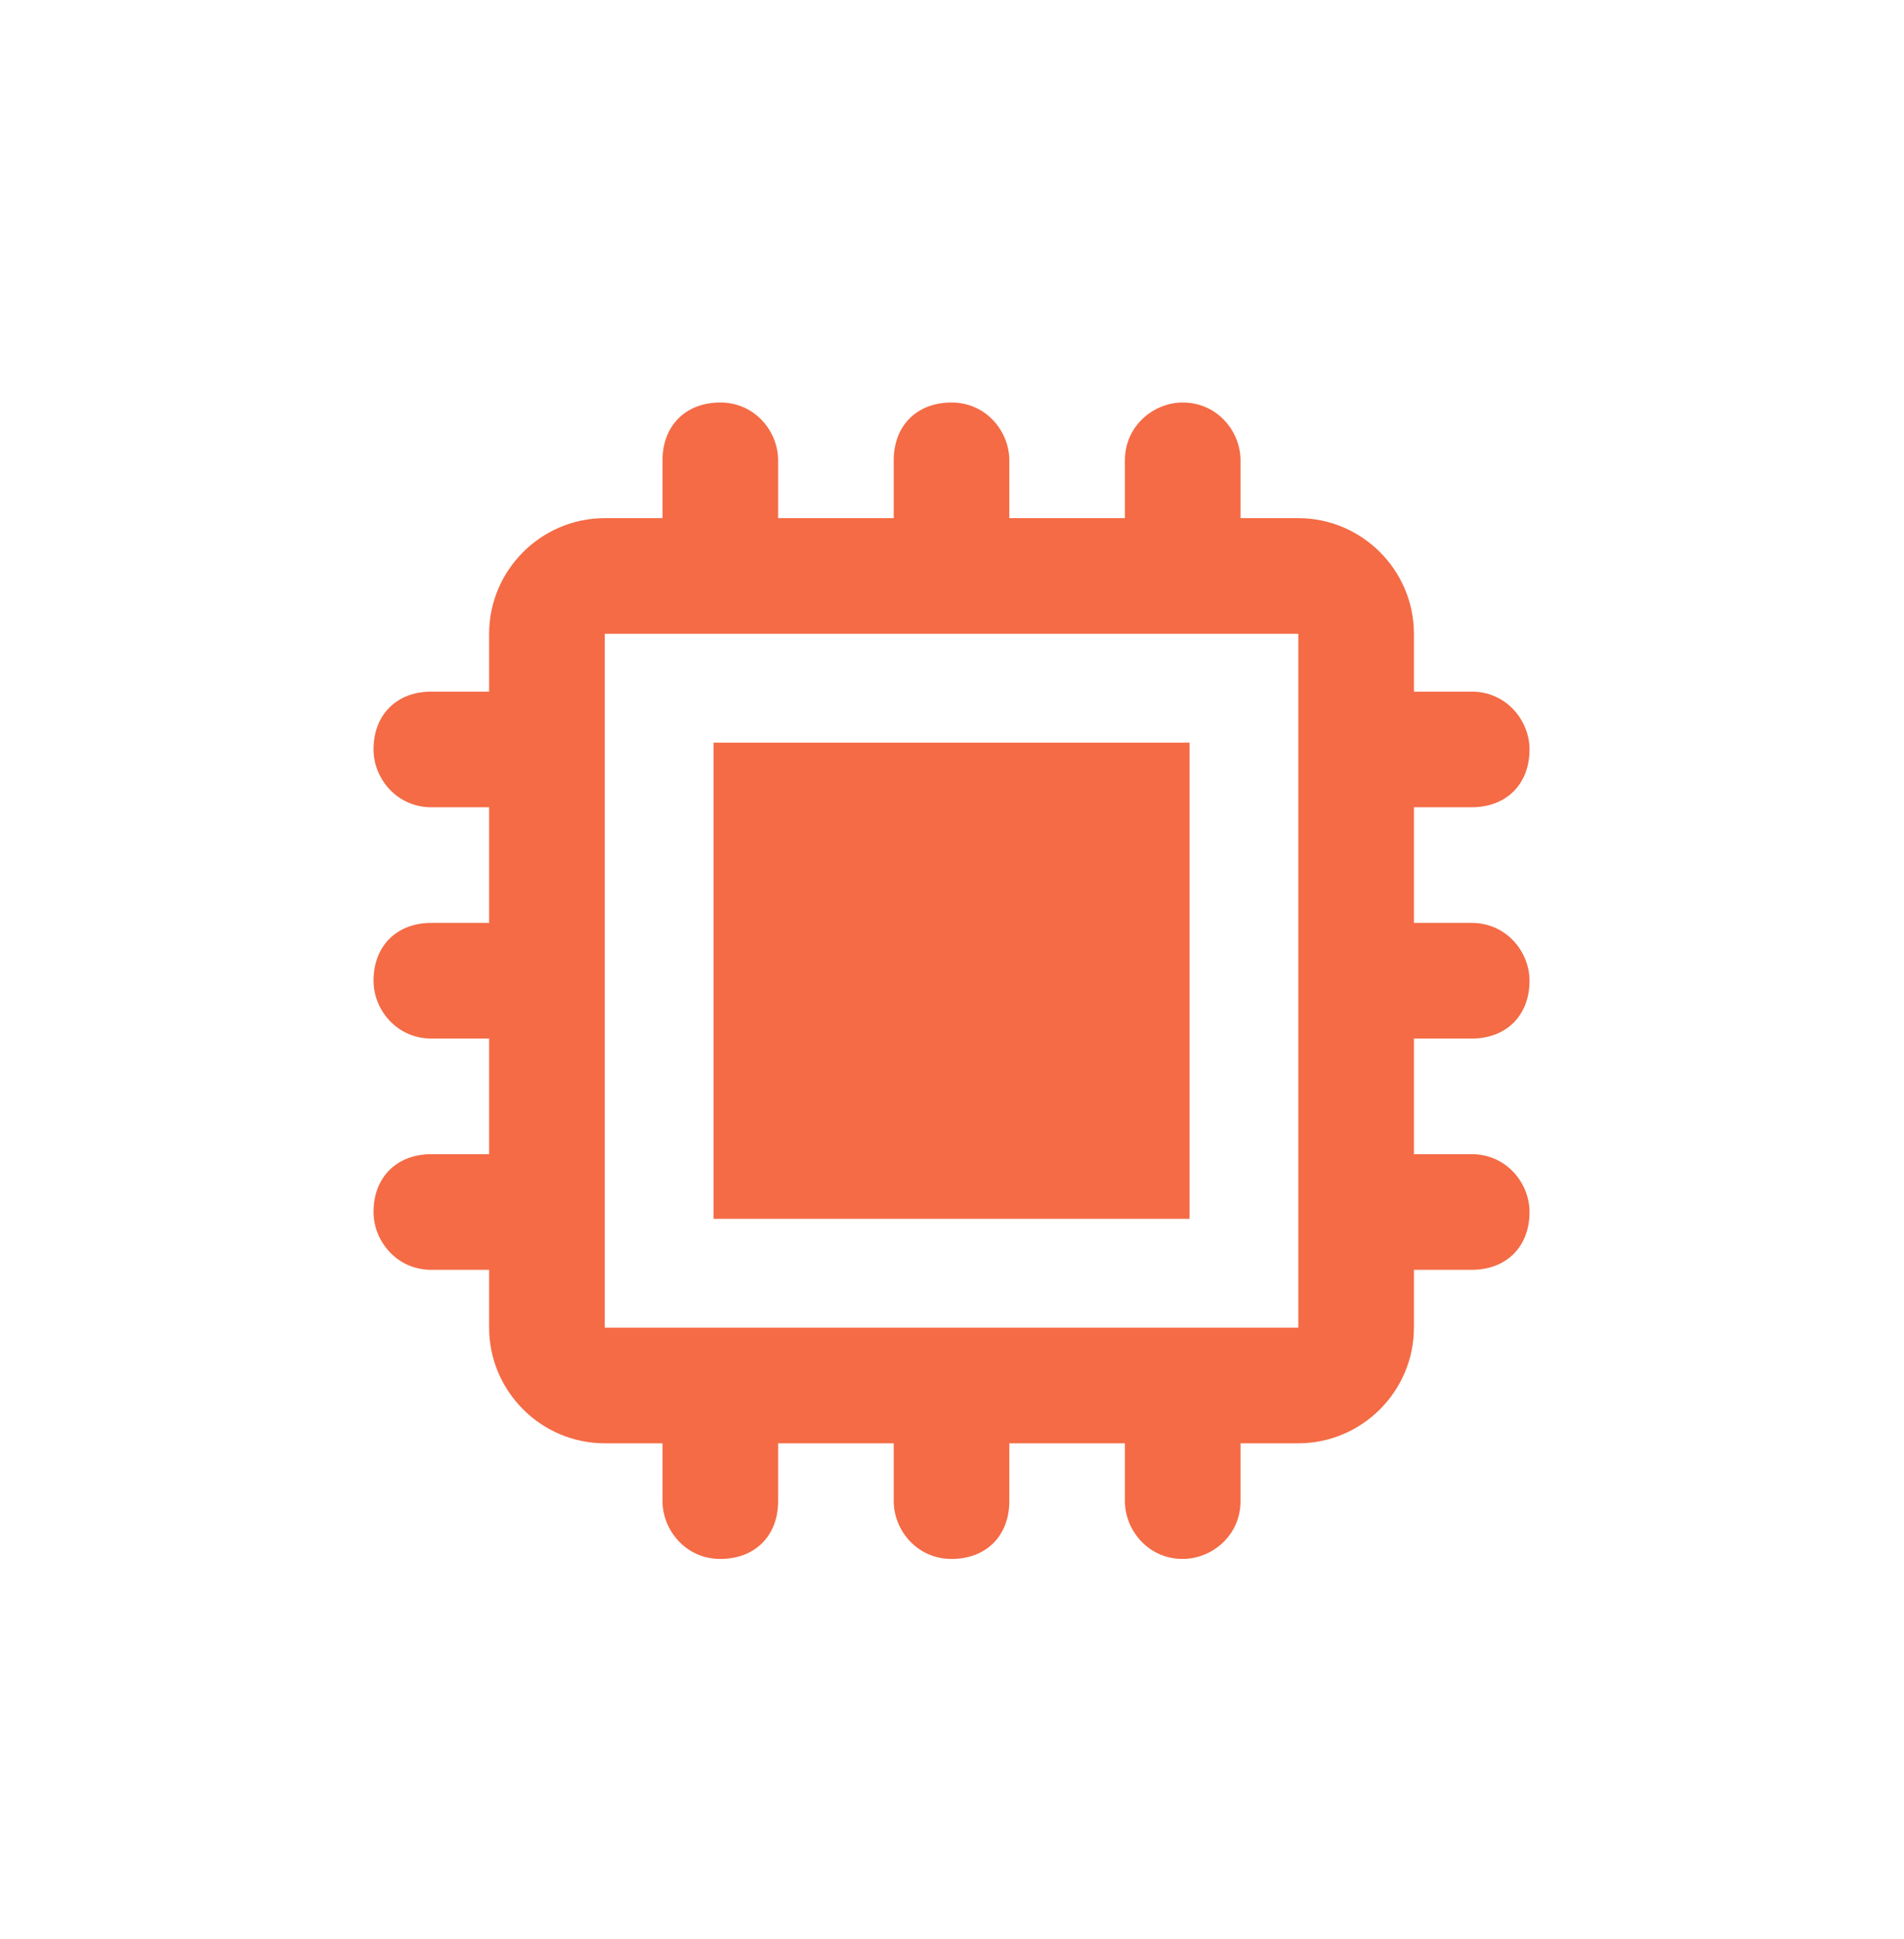<svg width="56" height="57" viewBox="0 0 56 57" fill="none" xmlns="http://www.w3.org/2000/svg">
<path d="M34.986 21.834H20.986V35.834H34.986V21.834Z" fill="#F46B45"/>
<path d="M43.286 30.534C44.306 30.534 44.986 29.854 44.986 28.834C44.986 27.984 44.306 27.134 43.286 27.134H41.586V23.734H43.286C44.306 23.734 44.986 23.054 44.986 22.034C44.986 21.184 44.306 20.334 43.286 20.334H41.586V18.634C41.586 16.764 40.056 15.234 38.186 15.234H36.486V13.534C36.486 12.684 35.806 11.834 34.786 11.834C33.936 11.834 33.086 12.514 33.086 13.534V15.234H29.686V13.534C29.686 12.684 29.006 11.834 27.986 11.834C26.966 11.834 26.286 12.514 26.286 13.534V15.234H22.886V13.534C22.886 12.684 22.206 11.834 21.186 11.834C20.166 11.834 19.486 12.514 19.486 13.534V15.234H17.786C15.916 15.234 14.386 16.764 14.386 18.634V20.334H12.686C11.666 20.334 10.986 21.014 10.986 22.034C10.986 22.884 11.666 23.734 12.686 23.734H14.386V27.134H12.686C11.666 27.134 10.986 27.814 10.986 28.834C10.986 29.684 11.666 30.534 12.686 30.534H14.386V33.934H12.686C11.666 33.934 10.986 34.614 10.986 35.634C10.986 36.484 11.666 37.334 12.686 37.334H14.386V39.034C14.386 40.904 15.916 42.434 17.786 42.434H19.486V44.134C19.486 44.984 20.166 45.834 21.186 45.834C22.206 45.834 22.886 45.154 22.886 44.134V42.434H26.286V44.134C26.286 44.984 26.966 45.834 27.986 45.834C29.006 45.834 29.686 45.154 29.686 44.134V42.434H33.086V44.134C33.086 44.984 33.766 45.834 34.786 45.834C35.636 45.834 36.486 45.154 36.486 44.134V42.434H38.186C40.056 42.434 41.586 40.904 41.586 39.034V37.334H43.286C44.306 37.334 44.986 36.654 44.986 35.634C44.986 34.784 44.306 33.934 43.286 33.934H41.586V30.534H43.286ZM38.186 39.034H17.786V18.634H38.186V39.034Z" fill="#F46B45"/>
</svg>
